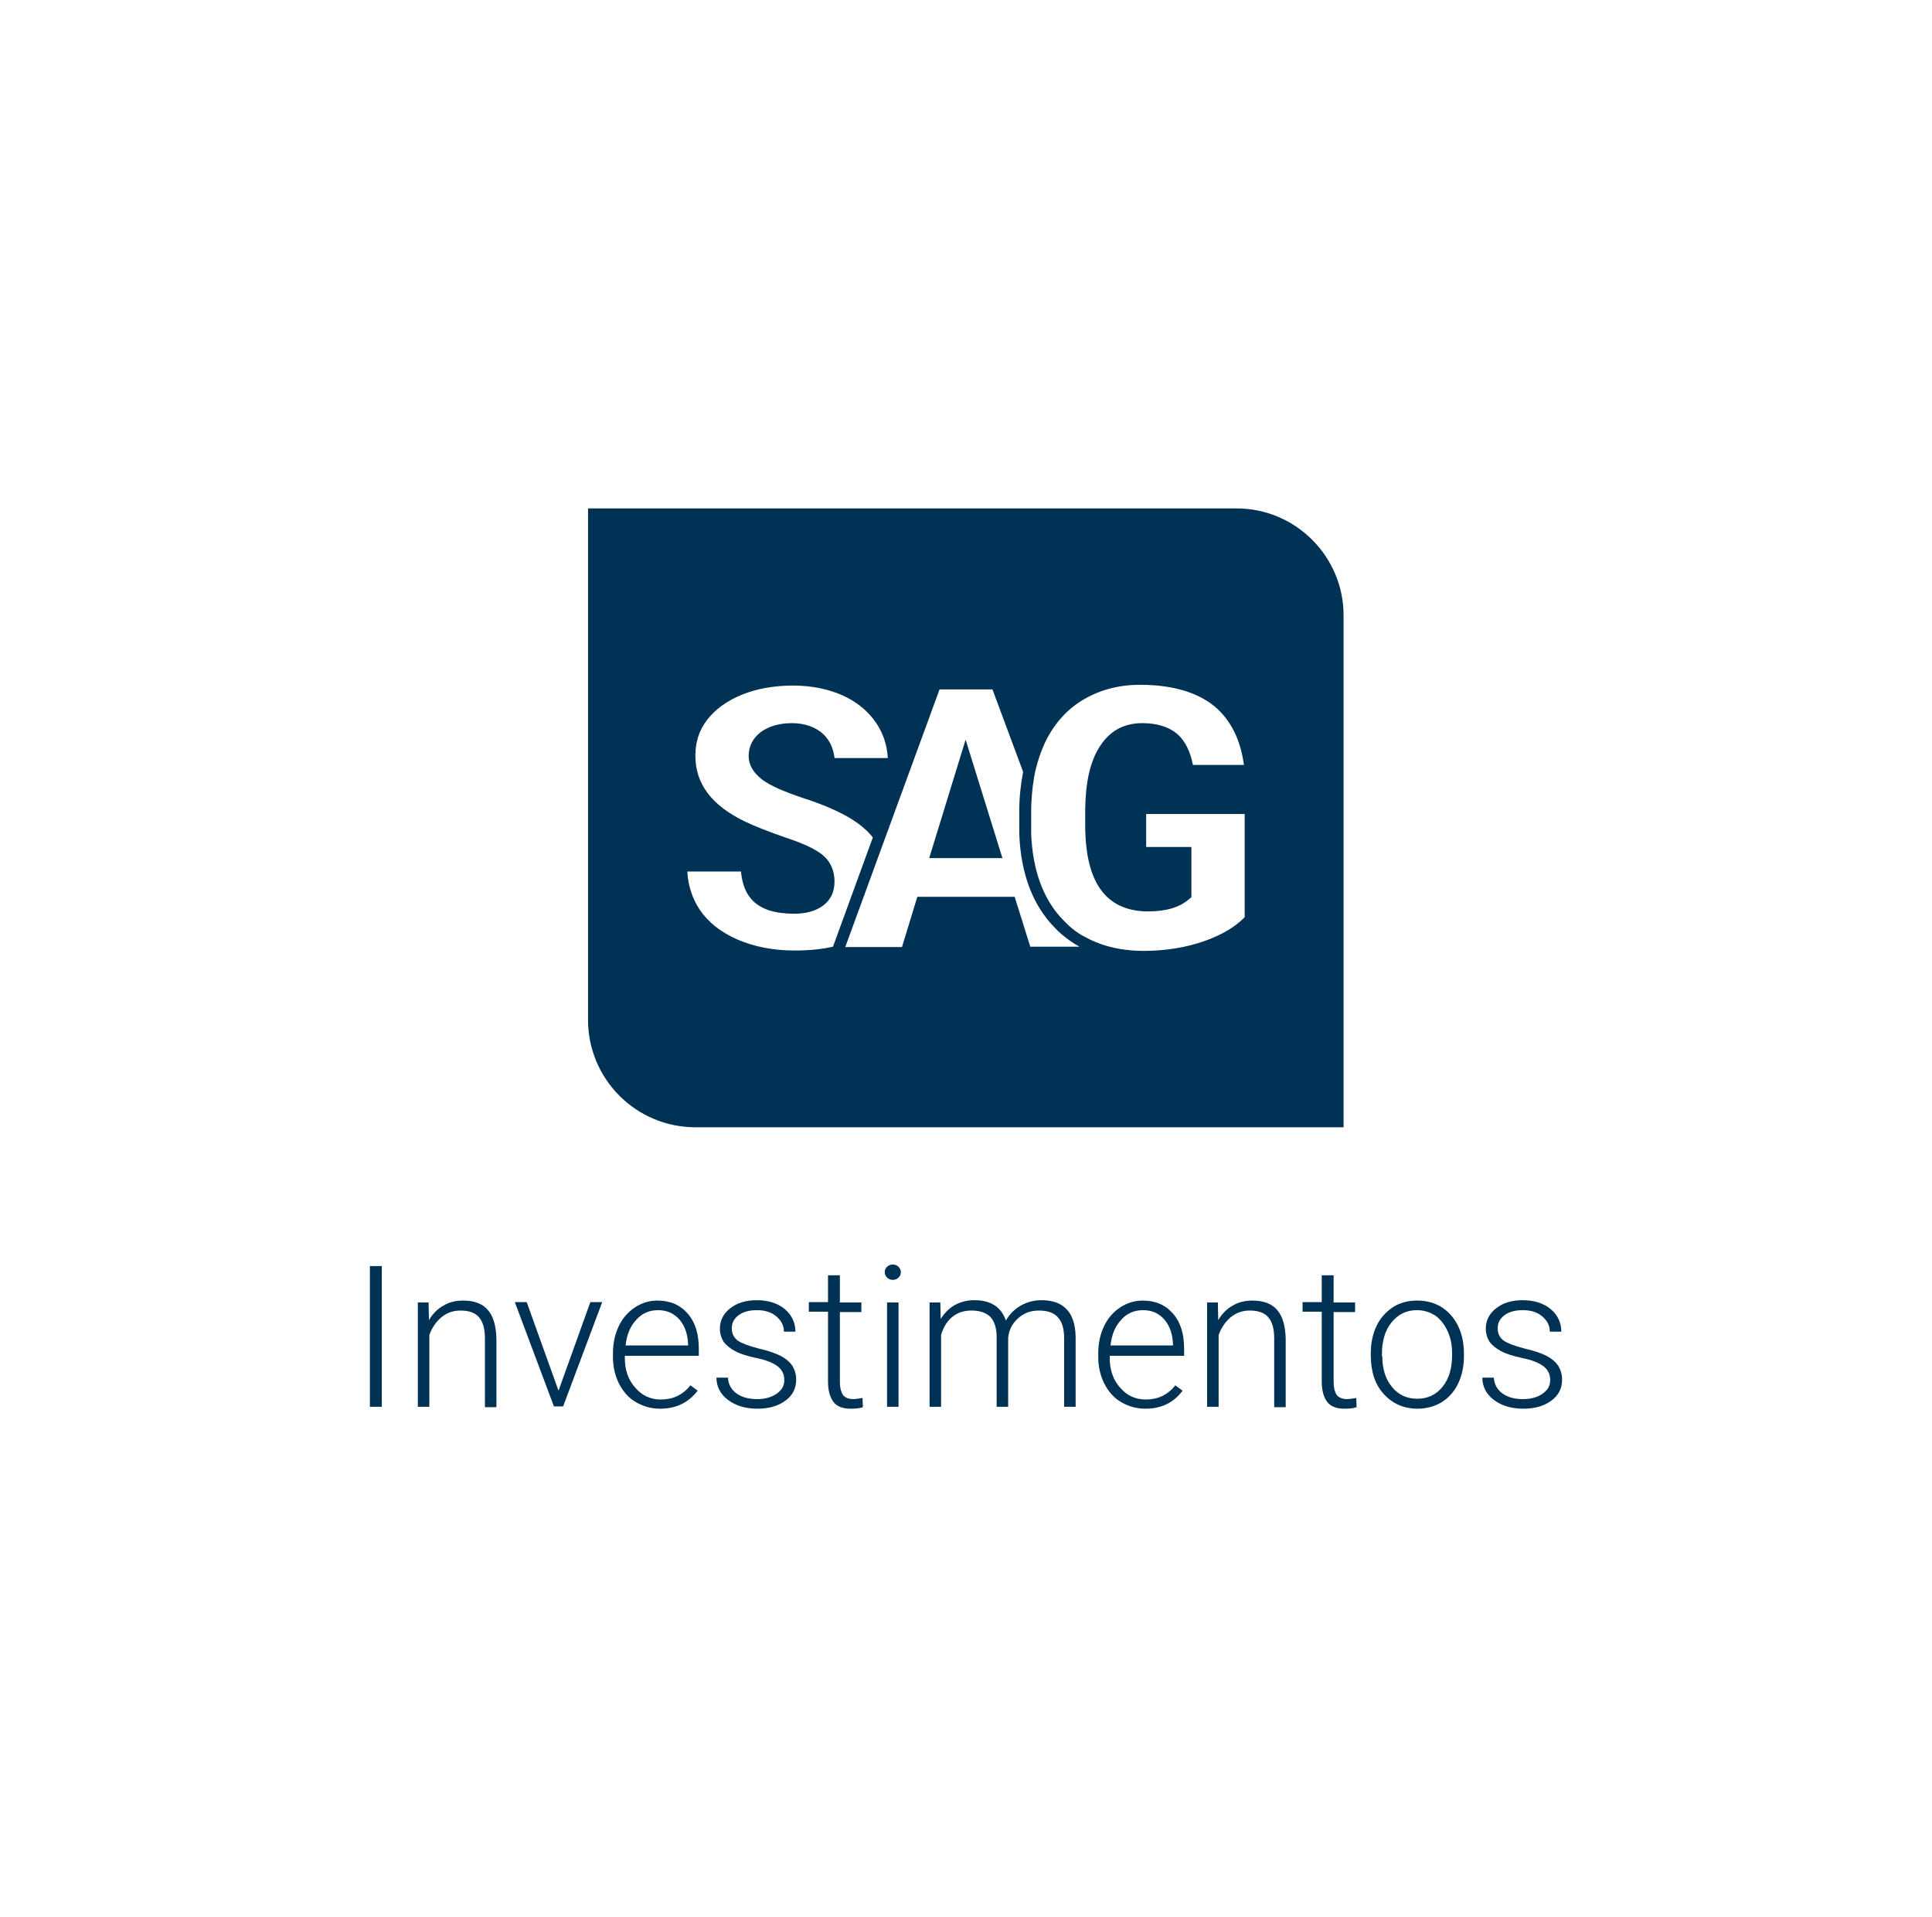 <?xml version="1.0" encoding="utf-8"?>
<!-- Generator: Adobe Illustrator 23.0.6, SVG Export Plug-In . SVG Version: 6.00 Build 0)  -->
<svg version="1.1" id="Layer_1" xmlns="http://www.w3.org/2000/svg" xmlns:xlink="http://www.w3.org/1999/xlink" x="0px" y="0px"
	 viewBox="0 0 504 500" style="enable-background:new 0 0 504 500;" xml:space="preserve">
<style type="text/css">
	.st0{fill:#003256;}
</style>
<g>
	<g>
		<g>
			<path class="st0" d="M99.6,366.9h-3.1v-36.7h3.1V366.9z"/>
			<path class="st0" d="M111.8,339.6l0.1,4.7c1-1.7,2.3-3,3.8-3.8c1.5-0.9,3.2-1.3,5.1-1.3c2.9,0,5.1,0.8,6.5,2.5
				c1.4,1.6,2.1,4.1,2.2,7.4v17.9h-3V349c0-2.4-0.5-4.2-1.5-5.4c-1-1.2-2.6-1.8-4.9-1.8c-1.9,0-3.5,0.6-4.9,1.7
				c-1.4,1.2-2.5,2.7-3.2,4.7v18.7h-3v-27.2H111.8z"/>
			<path class="st0" d="M145.7,362.7l8.3-23.1h3.1l-10.2,27.2h-2.4l-10.2-27.2h3.1L145.7,362.7z"/>
			<path class="st0" d="M172.2,367.4c-2.3,0-4.4-0.6-6.3-1.7s-3.3-2.7-4.4-4.8c-1-2-1.6-4.3-1.6-6.9V353c0-2.6,0.5-5,1.5-7.1
				c1-2.1,2.4-3.7,4.2-4.9c1.8-1.2,3.8-1.8,5.9-1.8c3.3,0,5.9,1.1,7.9,3.4s2.9,5.3,2.9,9.3v1.7H163v0.6c0,3.1,0.9,5.7,2.7,7.7
				c1.8,2.1,4,3.1,6.7,3.1c1.6,0,3-0.3,4.3-0.9c1.2-0.6,2.4-1.5,3.4-2.8l1.9,1.4C179.6,365.8,176.4,367.4,172.2,367.4z M171.7,341.7
				c-2.3,0-4.2,0.8-5.7,2.5c-1.6,1.7-2.5,3.9-2.8,6.7h16.3v-0.3c-0.1-2.6-0.8-4.7-2.2-6.4C175.8,342.5,173.9,341.7,171.7,341.7z"/>
			<path class="st0" d="M204.6,359.9c0-1.5-0.6-2.7-1.8-3.6c-1.2-0.9-3-1.6-5.4-2.1c-2.4-0.5-4.3-1.1-5.6-1.8
				c-1.3-0.7-2.3-1.5-3-2.4c-0.6-1-1-2.1-1-3.5c0-2.1,0.9-3.9,2.7-5.3c1.8-1.4,4.1-2.1,6.9-2.1c3,0,5.5,0.8,7.3,2.3
				c1.8,1.5,2.8,3.5,2.8,5.9h-3c0-1.6-0.7-2.9-2-4c-1.3-1.1-3-1.6-5-1.6c-2,0-3.6,0.4-4.8,1.3c-1.2,0.9-1.8,2-1.8,3.4
				c0,1.4,0.5,2.4,1.5,3.2c1,0.7,2.8,1.4,5.5,2.1c2.6,0.6,4.6,1.3,5.9,2c1.3,0.7,2.3,1.6,2.9,2.5c0.6,1,1,2.2,1,3.6
				c0,2.3-0.9,4.1-2.8,5.5c-1.9,1.4-4.3,2.1-7.3,2.1c-3.2,0-5.7-0.8-7.7-2.3c-2-1.5-3-3.5-3-5.8h3c0.1,1.8,0.9,3.1,2.2,4.1
				c1.4,1,3.2,1.5,5.4,1.5c2.1,0,3.8-0.5,5.1-1.4C204,362.5,204.6,361.4,204.6,359.9z"/>
			<path class="st0" d="M219.1,332.7v7h5.6v2.5h-5.6v18.2c0,1.5,0.3,2.6,0.8,3.4c0.5,0.7,1.5,1.1,2.7,1.1c0.5,0,1.3-0.1,2.4-0.3
				l0.1,2.4c-0.8,0.3-1.9,0.4-3.2,0.4c-2.1,0-3.6-0.6-4.5-1.8c-0.9-1.2-1.4-3-1.4-5.3v-18.2h-5v-2.5h5v-7H219.1z"/>
			<path class="st0" d="M230.8,331.8c0-0.6,0.2-1,0.6-1.4c0.4-0.4,0.9-0.6,1.5-0.6c0.6,0,1.1,0.2,1.5,0.6c0.4,0.4,0.6,0.9,0.6,1.4
				c0,0.6-0.2,1-0.6,1.4c-0.4,0.4-0.9,0.6-1.5,0.6c-0.6,0-1.1-0.2-1.5-0.6S230.8,332.3,230.8,331.8z M234.4,366.9h-3v-27.2h3V366.9z
				"/>
			<path class="st0" d="M245.3,339.6l0.1,4.4c1-1.6,2.3-2.9,3.8-3.7c1.5-0.8,3.2-1.2,5-1.2c4.3,0,7,1.8,8.2,5.3c1-1.7,2.3-3,3.9-3.9
				s3.4-1.4,5.4-1.4c5.8,0,8.8,3.2,8.9,9.6v18.2h-3v-17.9c0-2.4-0.5-4.2-1.6-5.4c-1-1.2-2.7-1.8-5-1.8c-2.2,0-4,0.7-5.5,2.1
				c-1.5,1.4-2.3,3-2.5,5v18h-3v-18.2c0-2.3-0.6-4.1-1.6-5.2c-1.1-1.1-2.7-1.7-5-1.7c-1.9,0-3.5,0.5-4.9,1.6c-1.4,1.1-2.4,2.7-3,4.8
				v18.7h-3v-27.2H245.3z"/>
			<path class="st0" d="M298.8,367.4c-2.3,0-4.4-0.6-6.3-1.7c-1.9-1.1-3.3-2.7-4.4-4.8c-1-2-1.6-4.3-1.6-6.9V353
				c0-2.6,0.5-5,1.5-7.1c1-2.1,2.4-3.7,4.2-4.9c1.8-1.2,3.8-1.8,5.9-1.8c3.3,0,5.9,1.1,7.9,3.4s2.9,5.3,2.9,9.3v1.7h-19.4v0.6
				c0,3.1,0.9,5.7,2.7,7.7c1.8,2.1,4,3.1,6.7,3.1c1.6,0,3-0.3,4.3-0.9c1.2-0.6,2.4-1.5,3.4-2.8l1.9,1.4
				C306.2,365.8,303,367.4,298.8,367.4z M298.2,341.7c-2.3,0-4.2,0.8-5.7,2.5c-1.6,1.7-2.5,3.9-2.8,6.7H306v-0.3
				c-0.1-2.6-0.8-4.7-2.2-6.4C302.3,342.5,300.5,341.7,298.2,341.7z"/>
			<path class="st0" d="M317.7,339.6l0.1,4.7c1-1.7,2.3-3,3.8-3.8c1.5-0.9,3.2-1.3,5.1-1.3c2.9,0,5.1,0.8,6.5,2.5
				c1.4,1.6,2.1,4.1,2.2,7.4v17.9h-3V349c0-2.4-0.5-4.2-1.5-5.4c-1-1.2-2.6-1.8-4.9-1.8c-1.9,0-3.5,0.6-4.9,1.7
				c-1.4,1.2-2.5,2.7-3.2,4.7v18.7h-3v-27.2H317.7z"/>
			<path class="st0" d="M347.9,332.7v7h5.6v2.5h-5.6v18.2c0,1.5,0.3,2.6,0.8,3.4c0.5,0.7,1.5,1.1,2.7,1.1c0.5,0,1.3-0.1,2.4-0.3
				l0.1,2.4c-0.8,0.3-1.9,0.4-3.2,0.4c-2.1,0-3.6-0.6-4.5-1.8c-0.9-1.2-1.4-3-1.4-5.3v-18.2h-5v-2.5h5v-7H347.9z"/>
			<path class="st0" d="M357.6,352.9c0-2.6,0.5-5,1.5-7.1c1-2.1,2.5-3.7,4.3-4.9c1.9-1.2,4-1.7,6.3-1.7c3.6,0,6.6,1.3,8.8,3.8
				c2.2,2.5,3.4,5.9,3.4,10.1v0.6c0,2.6-0.5,5-1.5,7.1c-1,2.1-2.4,3.7-4.3,4.9c-1.8,1.1-4,1.7-6.3,1.7c-3.6,0-6.5-1.3-8.8-3.8
				c-2.3-2.5-3.4-5.9-3.4-10.1V352.9z M360.6,353.7c0,3.3,0.8,5.9,2.5,8c1.7,2.1,3.9,3.1,6.6,3.1c2.7,0,4.9-1,6.6-3.1
				c1.7-2.1,2.5-4.8,2.5-8.3v-0.6c0-2.1-0.4-4-1.2-5.7c-0.8-1.7-1.9-3.1-3.2-4c-1.4-0.9-3-1.4-4.8-1.4c-2.7,0-4.9,1.1-6.6,3.2
				c-1.7,2.1-2.5,4.9-2.5,8.3V353.7z"/>
			<path class="st0" d="M404.4,359.9c0-1.5-0.6-2.7-1.8-3.6c-1.2-0.9-3-1.6-5.4-2.1c-2.4-0.5-4.3-1.1-5.6-1.8
				c-1.3-0.7-2.3-1.5-3-2.4c-0.6-1-1-2.1-1-3.5c0-2.1,0.9-3.9,2.7-5.3c1.8-1.4,4.1-2.1,6.9-2.1c3,0,5.5,0.8,7.3,2.3
				c1.8,1.5,2.8,3.5,2.8,5.9h-3c0-1.6-0.7-2.9-2-4c-1.3-1.1-3-1.6-5-1.6c-2,0-3.6,0.4-4.8,1.3c-1.2,0.9-1.8,2-1.8,3.4
				c0,1.4,0.5,2.4,1.5,3.2c1,0.7,2.8,1.4,5.5,2.1c2.6,0.6,4.6,1.3,5.9,2c1.3,0.7,2.3,1.6,2.9,2.5c0.6,1,1,2.2,1,3.6
				c0,2.3-0.9,4.1-2.8,5.5c-1.9,1.4-4.3,2.1-7.3,2.1c-3.2,0-5.7-0.8-7.7-2.3c-2-1.5-3-3.5-3-5.8h3c0.1,1.8,0.9,3.1,2.2,4.1
				c1.4,1,3.2,1.5,5.4,1.5c2.1,0,3.8-0.5,5.1-1.4C403.8,362.5,404.4,361.4,404.4,359.9z"/>
		</g>
	</g>
	<g>
		<path class="st0" d="M322.6,132.6H153.4v133.4c0,15.5,12.6,28,28,28h169.1V160.7C350.6,145.2,338,132.6,322.6,132.6z M207.2,247.9
			c-5.5,0-10.5-1-14.9-2.9c-4.3-1.9-7.6-4.5-9.8-7.8c-1.9-2.9-3-6.2-3.2-9.9h14c0.3,3.4,1.4,6.1,3.4,7.9c2.3,2.1,5.7,3.1,10.5,3.1
			c3.1,0,5.6-0.7,7.5-2.1c2-1.5,3-3.6,3-6.3c0-2.9-1.1-5.3-3.2-7c-1.9-1.5-5.1-3-9.7-4.5c-4.3-1.5-7.9-2.9-10.6-4.2
			c-8.6-4.2-12.8-9.8-12.8-17.1c0-3.6,1-6.7,3.1-9.4c2.1-2.7,5.1-4.9,9-6.5c3.9-1.6,8.5-2.4,13.4-2.4c4.8,0,9.2,0.9,13,2.6
			c3.7,1.7,6.6,4.1,8.7,7.2c1.8,2.7,2.8,5.7,3,9.1h-13.9c-0.3-2.6-1.3-4.7-3-6.3c-2-1.8-4.8-2.8-8.1-2.8c-3.3,0-6,0.8-8.1,2.3
			c-2.1,1.6-3.2,3.7-3.2,6.3c0,2.3,1.2,4.3,3.5,6.1c2.1,1.6,5.6,3.1,10.6,4.8c4.7,1.5,8.7,3.2,11.7,4.9c2.8,1.6,5,3.4,6.6,5.4
			l-10.4,28.5C214.3,247.6,210.9,247.9,207.2,247.9z M268.8,247l-4.1-13.1h-25.4l-4,13.1h-14.8l24.6-67.2h13.8l8,21.5
			c-0.6,3.2-1,6.5-1,10.1l0,6.1c0.4,10.4,3.5,18.6,9.3,24.5c1.9,2,4.1,3.6,6.4,4.9H268.8z M324.7,239.2c-2.4,2.5-5.9,4.6-10.4,6.2
			c-4.8,1.7-10.2,2.6-16,2.6c-4.3,0-8.3-0.7-11.7-2c-0.7-0.3-1.3-0.5-1.9-0.8c-0.7-0.3-1.3-0.7-2-1c-2-1.1-3.7-2.5-5.3-4.2
			c-5.2-5.3-8-12.9-8.4-22.5l0-6.1c0-1.4,0.1-2.8,0.2-4.2c0.1-1.1,0.2-2.2,0.4-3.3c0.1-1,0.3-1.9,0.5-2.9c0.6-2.5,1.4-4.9,2.4-7.1
			c2.3-4.9,5.6-8.7,9.9-11.3c4.3-2.6,9.3-4,15-4c8.3,0,14.9,1.9,19.4,5.6c4.2,3.5,6.8,8.6,7.7,15.3h-13.3c-0.7-3.6-2.1-6.3-4-8
			c-2.2-1.9-5.3-2.9-9.2-2.9c-4.8,0-8.5,2-11.1,6.1c-2.5,3.8-3.7,9.3-3.8,16.2v4.3c0,7.3,1.3,12.9,3.9,16.6
			c2.7,3.9,6.9,5.9,12.5,5.9c4.8,0,8.4-1.1,10.8-3.3l0.5-0.4v-13.1H299v-8.6h25.7V239.2z"/>
		<polygon class="st0" points="242.4,223.8 261.5,223.8 251.9,192.9 		"/>
	</g>
</g>
</svg>
